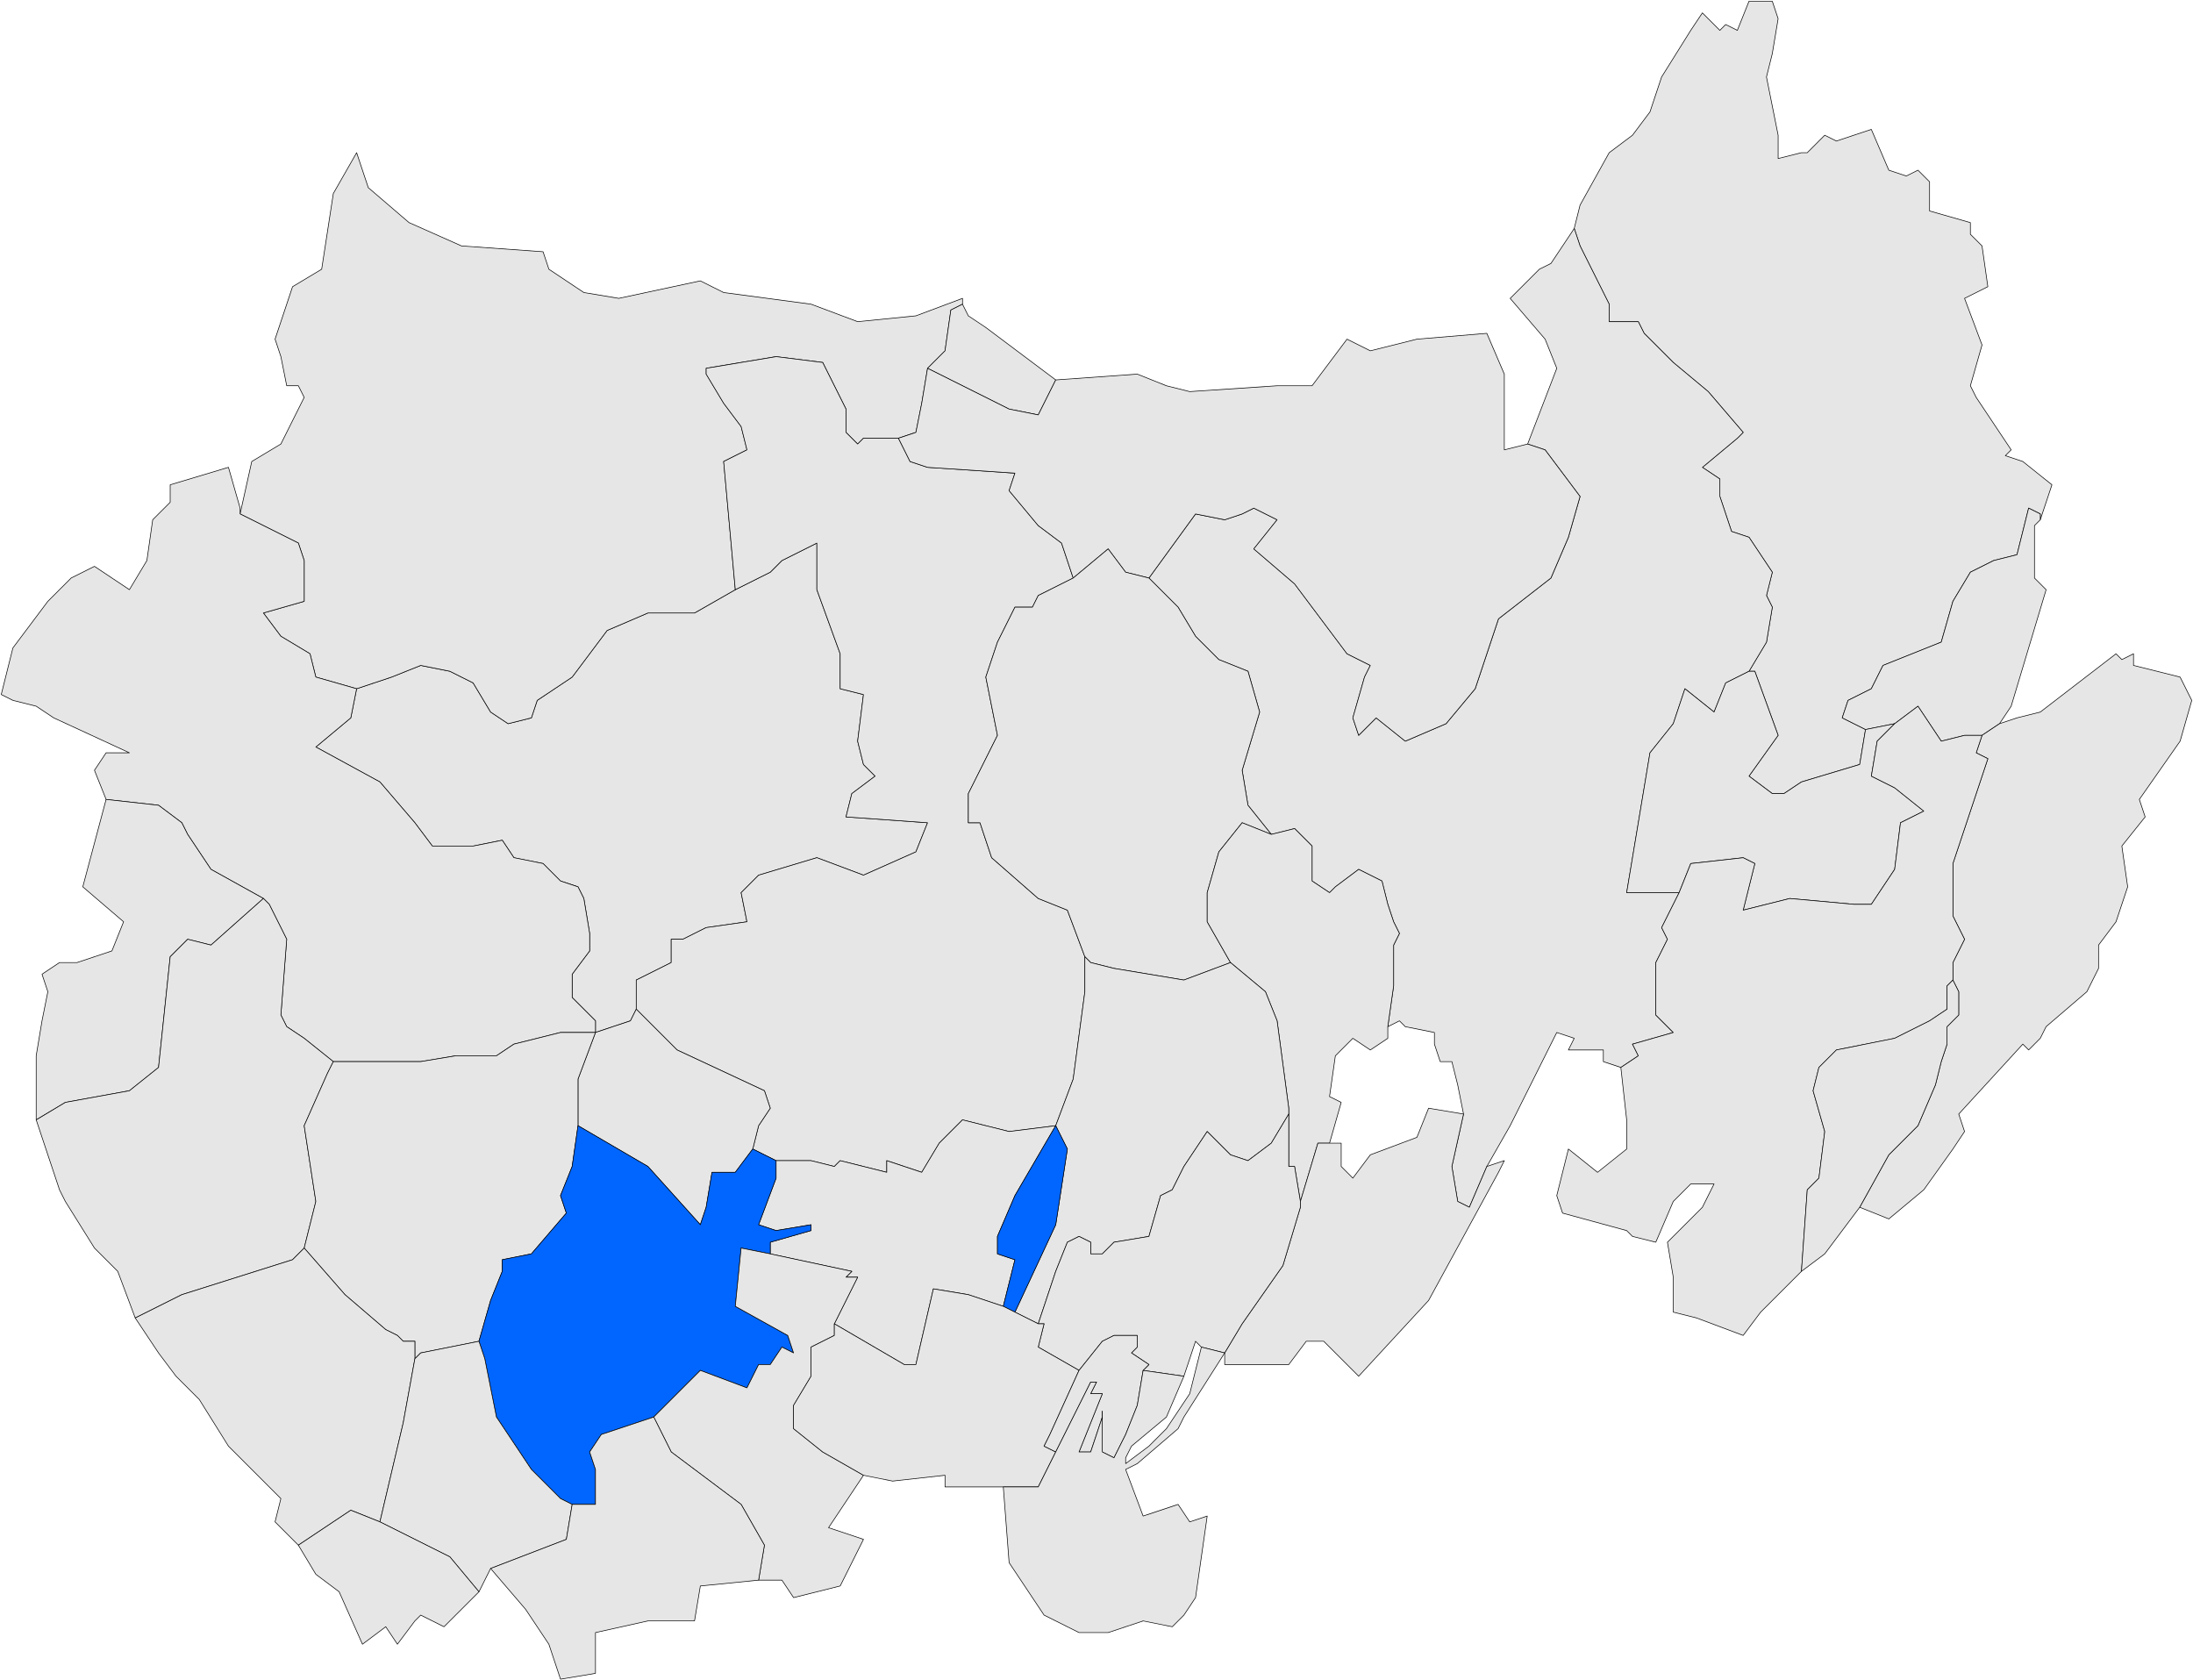 <?xml version="1.0" encoding="utf-8"?>
<!-- Generator: Adobe Illustrator 13.0.0, SVG Export Plug-In . SVG Version: 6.00 Build 14948)  -->
<!DOCTYPE svg PUBLIC "-//W3C//DTD SVG 1.0//EN" "http://www.w3.org/TR/2001/REC-SVG-20010904/DTD/svg10.dtd">
<svg version="1.0"
	 id="svg2974" sodipodi:version="0.32" sodipodi:docname="LocalitzaciÃ³ de xxx respecte de la Noguera.svg" sodipodi:docbase="D:\procediment\Mapix\PaÃ¯sos Catalans\Autonomies dels PPCC\Catalunya\Mapes de Catalunya\Mapes de Catalunya en SVG\Plantilles comarcals per a mapes municipals de Catalunya" inkscape:version="0.44" xmlns:dc="http://purl.org/dc/elements/1.1/" xmlns:cc="http://web.resource.org/cc/" xmlns:rdf="http://www.w3.org/1999/02/22-rdf-syntax-ns#" xmlns:svg="http://www.w3.org/2000/svg" xmlns:sodipodi="http://sodipodi.sourceforge.net/DTD/sodipodi-0.dtd" xmlns:inkscape="http://www.inkscape.org/namespaces/inkscape"
	 xmlns="http://www.w3.org/2000/svg" xmlns:xlink="http://www.w3.org/1999/xlink" x="0px" y="0px" width="354.971px"
	 height="271.976px" viewBox="0 0 354.971 271.976" enable-background="new 0 0 354.971 271.976" xml:space="preserve">
<sodipodi:namedview  id="base" inkscape:window-y="-4" inkscape:window-x="-4" inkscape:window-height="710" inkscape:window-width="1024" inkscape:current-layer="layer1" inkscape:document-units="px" inkscape:pageshadow="2" inkscape:pageopacity="0.0" inkscape:zoom="1.8825202" borderopacity="1.0" bordercolor="#666666" pagecolor="#ffffff" inkscape:cy="135.98792" inkscape:cx="177.4855">
	</sodipodi:namedview>
<g id="layer1" transform="translate(-197.514,-396.454)" inkscape:groupmode="layer" inkscape:label="Capa 1">
	<g>
		<defs>
			<rect id="SVGID_1_" x="-107.188" y="-137.428" width="2406.047" height="1653.051"/>
		</defs>
		<clipPath id="SVGID_2_">
			<use xlink:href="#SVGID_1_"  overflow="visible"/>
		</clipPath>
		
			<path id="path80" clip-path="url(#SVGID_2_)" fill="#E6E6E6" stroke="#000000" stroke-width="0.1" stroke-linecap="round" stroke-linejoin="round" d="
			M480.617,505.096l2.828-4.715l0.943-5.658l-0.943-1.886l0.943-3.772l-3.771-5.658l-2.829-0.943l-1.887-5.658v-2.829l-2.829-1.886
			l5.658-4.715l0.943-0.943l-5.658-6.601l-5.658-4.715l-2.829-2.829l-1.886-1.886l-0.943-1.886h-4.715v-2.829l-4.715-9.43
			l-0.943-2.829l0.943-3.772l4.715-8.487l3.772-2.829l2.829-3.772l1.886-5.658l4.715-7.543l1.886-2.829l2.829,2.829l0.943-0.943
			l1.886,0.943l1.887-4.715h3.771l0.943,2.829l-0.943,5.658l-0.943,3.771l1.887,9.43v3.771l3.771-0.943h0.943l1.886-1.886
			l0.943-0.943l1.886,0.943l5.658-1.886l2.829,6.601l2.829,0.943l1.886-0.943l1.886,1.886v4.715l6.602,1.886v1.886l1.886,1.886
			l0.943,6.601l-3.772,1.886l2.829,7.544l-1.886,6.601l0.942,1.886l5.658,8.486l-0.943,0.943l2.829,0.943l4.716,3.772l-1.887,5.658
			v-0.943l-1.886-0.943l-0.943,3.772l-0.942,3.771l-3.772,0.943l-3.771,1.886l-2.829,4.715l-1.887,6.601l-9.43,3.772l-1.886,3.772
			l-3.772,1.886l-0.942,2.829l3.771,1.886l-0.942,5.658l-9.431,2.829l-2.829,1.886h-1.886l-3.771-2.829l4.715-6.601l-3.772-10.373
			H480.617z"/>
	</g>
	<g>
		<defs>
			<rect id="SVGID_3_" x="-107.188" y="-137.428" width="2406.047" height="1653.051"/>
		</defs>
		<clipPath id="SVGID_4_">
			<use xlink:href="#SVGID_3_"  overflow="visible"/>
		</clipPath>
		
			<path id="path96" clip-path="url(#SVGID_4_)" fill="#E6E6E6" stroke="#000000" stroke-width="0.1" stroke-linecap="round" stroke-linejoin="round" d="
			M300.502,559.787l-0.942,1.887l-5.658,1.886v-1.886l-3.772-3.771v-3.772l2.829-3.772v-2.828l-0.942-5.658l-0.943-1.886
			l-2.829-0.942l-2.829-2.83l-4.715-0.942l-1.886-2.829l-4.716,0.943h-6.601l-2.829-3.772l-5.658-6.601l-10.373-5.658l5.658-4.715
			l0.943-4.715l5.657-1.886l4.716-1.886l4.715,0.943l3.771,1.886l2.829,4.715l2.829,1.886l3.772-0.943l0.942-2.829l5.658-3.771
			l5.658-7.544l6.602-2.829h7.544l6.601-3.771l5.658-2.829l1.886-1.886l5.658-2.829v7.544l3.772,10.373v5.658l3.771,0.943
			l-0.942,7.544l0.942,3.772l1.887,1.886l-3.772,2.829l-0.943,3.771l13.202,0.943l-1.886,4.715l-8.487,3.771l-7.544-2.829
			l-9.43,2.829l-2.829,2.828l0.943,4.715l-6.602,0.943l-3.772,1.887h-1.886v3.771l-5.658,2.828V559.787z"/>
	</g>
	<g>
		<defs>
			<rect id="SVGID_5_" x="-107.188" y="-137.428" width="2406.047" height="1653.051"/>
		</defs>
		<clipPath id="SVGID_6_">
			<use xlink:href="#SVGID_5_"  overflow="visible"/>
		</clipPath>
		
			<path id="path570" clip-path="url(#SVGID_6_)" fill="#E6E6E6" stroke="#000000" stroke-width="0.1" stroke-linecap="round" stroke-linejoin="round" d="
			M316.533,491.894l-6.601,3.771h-7.544l-6.602,2.829l-5.658,7.544l-5.658,3.771l-0.942,2.829l-3.772,0.943l-2.829-1.886
			l-2.829-4.715l-3.771-1.886l-4.715-0.943l-4.716,1.886l-5.657,1.886l-6.602-1.886l-0.942-3.772l-4.716-2.829l-2.829-3.772
			l6.602-1.886v-6.601l-0.943-2.829l-9.43-4.715l1.886-8.487l4.715-2.829l3.772-7.543l-0.943-1.886h-1.886l-0.943-4.715
			l-0.942-2.829l2.829-8.487l4.715-2.829l1.886-12.258l3.772-6.601l1.886,5.658l6.601,5.658l8.487,3.771l13.202,0.943l0.943,2.829
			l5.658,3.772l5.657,0.943l13.202-2.829l3.772,1.886l14.146,1.886l7.544,2.829l9.43-0.943l7.544-2.829v0.943l-1.886,0.943
			l-0.943,6.601l-2.829,2.829l-0.942,5.658l-0.943,4.715l-2.829,0.943h-5.658l-0.942,0.943l-1.887-1.886v-3.772l-3.771-7.544
			l-7.544-0.943l-11.316,1.886v0.943l2.829,4.715l2.829,3.772l0.943,3.771l-3.772,1.886L316.533,491.894z"/>
	</g>
	<g>
		<defs>
			<rect id="SVGID_7_" x="-107.188" y="-137.428" width="2406.047" height="1653.051"/>
		</defs>
		<clipPath id="SVGID_8_">
			<use xlink:href="#SVGID_7_"  overflow="visible"/>
		</clipPath>
		
			<path id="path606" clip-path="url(#SVGID_8_)" fill="#E6E6E6" stroke="#000000" stroke-width="0.1" stroke-linecap="round" stroke-linejoin="round" d="
			M459.87,569.217l-2.828-0.942v-1.886h-5.658l0.942-1.887l-2.829-0.942l-7.544,15.087l-3.771,6.602l-2.829,6.601l-1.886-0.942
			l-0.943-5.658l1.886-8.486l-0.942-4.715l-0.943-3.772h-1.886l-0.943-2.829v-1.886l-4.715-0.942l-0.943-0.943l-1.886,0.943
			l0.943-6.602v-3.771v-2.829l0.942-1.886l-0.942-1.887l-0.943-2.828l-0.943-3.771l-3.771-1.887l-3.772,2.829l-0.942,0.942
			l-2.829-1.885v-5.658l-2.829-2.829l-3.772,0.943l-3.771-4.715l-0.943-5.658l2.829-9.43l-1.886-6.601l-4.716-1.886l-3.771-3.772
			l-2.829-4.715l-4.715-4.715l7.544-10.373l4.715,0.943l2.829-0.943l1.886-0.943l3.772,1.886l-3.772,4.715l6.602,5.658l8.486,11.316
			l3.772,1.886l-0.943,1.886l-1.886,6.601l0.943,2.829l2.829-2.829l4.715,3.772l6.601-2.829l4.715-5.658l3.772-11.315l8.487-6.601
			l2.829-6.601l1.886-6.601l-5.658-7.544l-2.829-0.943l4.715-12.258l-1.886-4.715l-5.658-6.601l4.716-4.715l1.886-0.943l3.771-5.658
			l0.943,2.829l4.715,9.43v2.829h4.715l0.943,1.886l1.886,1.886l2.829,2.829l5.658,4.715l5.658,6.601l-0.943,0.943l-5.658,4.715
			l2.829,1.886v2.829l1.887,5.658l2.829,0.943l3.771,5.658l-0.943,3.772l0.943,1.886l-0.943,5.658l-2.828,4.715l-3.772,1.886
			l-1.886,4.715l-4.715-3.772l-1.887,5.658l-3.771,4.715l-3.772,22.631h8.487l-2.829,5.658l0.943,1.887l-1.887,3.771v8.486
			l2.829,2.829l-6.601,1.886l0.942,1.887L459.87,569.217z"/>
	</g>
	<g>
		<defs>
			<rect id="SVGID_9_" x="-107.188" y="-137.428" width="2406.047" height="1653.051"/>
		</defs>
		<clipPath id="SVGID_10_">
			<use xlink:href="#SVGID_9_"  overflow="visible"/>
		</clipPath>
		
			<path id="path622" clip-path="url(#SVGID_10_)" fill="#E6E6E6" stroke="#000000" stroke-width="0.1" stroke-linecap="round" stroke-linejoin="round" d="
			M368.398,457.947l-2.828,5.658l-4.716-0.943l-13.202-6.601l2.829-2.829l0.943-6.601l1.886-0.943l0.943,1.886l2.829,1.886
			L368.398,457.947z M319.362,582.419l0.943-3.772l1.886-2.828l-0.943-2.829l-14.145-6.601l-6.602-6.602v-4.715l5.658-2.828v-3.771
			h1.886l3.772-1.887l6.602-0.943l-0.943-4.715l2.829-2.828l9.43-2.829l7.544,2.829l8.487-3.771l1.886-4.715l-13.202-0.943
			l0.943-3.771l3.772-2.829l-1.887-1.886l-0.942-3.772l0.942-7.544l-3.771-0.943v-5.658l-3.772-10.373v-7.544l-5.658,2.829
			l-1.886,1.886l-5.658,2.829l-1.886-20.746l3.772-1.886l-0.943-3.771l-2.829-3.772l-2.829-4.715v-0.943l11.316-1.886l7.544,0.943
			l3.771,7.544v3.772l1.887,1.886l0.942-0.943h5.658l1.886,3.772l2.829,0.943l14.146,0.943l-0.943,2.829l4.716,5.658l3.771,2.829
			l1.886,5.658l-5.657,2.829l-0.943,1.886h-2.829l-2.829,5.658l-1.886,5.658l1.886,9.43l-4.715,9.43v1.886v2.829h1.886l1.886,5.658
			l7.545,6.601l4.715,1.887l2.829,7.543v5.658l-1.887,14.145l-2.829,7.543l-7.544,0.943l-7.544-1.886l-3.771,3.772l-2.829,4.715
			l-5.658-1.887v1.887l-7.544-1.887l-0.943,0.943l-3.771-0.943h-5.658L319.362,582.419z"/>
	</g>
	<g>
		<defs>
			<rect id="SVGID_11_" x="-107.188" y="-137.428" width="2406.047" height="1653.051"/>
		</defs>
		<clipPath id="SVGID_12_">
			<use xlink:href="#SVGID_11_"  overflow="visible"/>
		</clipPath>
		
			<path id="path636" clip-path="url(#SVGID_12_)" fill="#E6E6E6" stroke="#000000" stroke-width="0.1" stroke-linecap="round" stroke-linejoin="round" d="
			M342.938,467.377l2.829-0.943l0.943-4.715l0.942-5.658l13.202,6.601l4.716,0.943l2.828-5.658l13.202-0.943l4.716,1.886
			l3.771,0.943l14.146-0.943h5.658l5.657-7.543l3.772,1.886l7.544-1.886l11.316-0.943l2.829,6.601v12.258l3.771-0.943l2.829,0.943
			l5.658,7.544l-1.886,6.601l-2.829,6.601l-8.487,6.601l-3.772,11.315l-4.715,5.658l-6.601,2.829l-4.715-3.772l-2.829,2.829
			l-0.943-2.829l1.886-6.601l0.943-1.886l-3.772-1.886l-8.486-11.316l-6.602-5.658l3.772-4.715l-3.772-1.886l-1.886,0.943
			l-2.829,0.943l-4.715-0.943l-7.544,10.373l-3.772-0.943l-2.829-3.772l-5.658,4.715l-1.886-5.658l-3.771-2.829l-4.716-5.658
			l0.943-2.829l-14.146-0.943l-2.829-0.943L342.938,467.377z"/>
	</g>
	<g>
		<defs>
			<rect id="SVGID_13_" x="-107.188" y="-137.428" width="2406.047" height="1653.051"/>
		</defs>
		<clipPath id="SVGID_14_">
			<use xlink:href="#SVGID_13_"  overflow="visible"/>
		</clipPath>
		
			<path id="path678" clip-path="url(#SVGID_14_)" fill="#E6E6E6" stroke="#000000" stroke-width="0.1" stroke-linecap="round" stroke-linejoin="round" d="
			M255.238,507.925l-0.943,4.715l-5.658,4.715l10.373,5.658l5.658,6.601l2.829,3.772h6.601l4.716-0.943l1.886,2.829l4.715,0.942
			l2.829,2.83l2.829,0.942l0.943,1.886l0.942,5.658v2.828l-2.829,3.772v3.772l3.772,3.771v1.886h-5.658l-7.544,1.886l-2.829,1.887
			h-6.601l-5.658,0.942h-14.146l-4.715-3.772l-2.829-1.885l-0.943-1.887l0.943-12.258l-2.829-5.658l-0.943-0.943l-8.486-4.715
			l-3.772-5.658l-0.943-1.886l-3.771-2.829l-8.487-0.943l-1.886-4.715l1.886-2.829h3.772l-12.26-5.658l-2.829-1.886l-3.771-0.943
			l-1.886-0.943l1.886-7.543l5.658-7.544l3.771-3.772l3.772-1.886l5.658,3.772l2.829-4.715l0.942-6.601l2.829-2.829v-2.829
			l9.431-2.829l1.886,6.601v0.943l9.43,4.715l0.943,2.829v6.601l-6.602,1.886l2.829,3.772l4.716,2.829l0.942,3.772L255.238,507.925z
			 M319.362,582.419l-2.829,3.772h-3.771l-0.943,5.657l-0.943,2.829l-8.486-9.43l-11.316-6.602v-7.543l2.829-7.544l5.658-1.886
			l0.942-1.887l6.602,6.602l14.145,6.601l0.943,2.829l-1.886,2.828L319.362,582.419z"/>
	</g>
	<g>
		<defs>
			<rect id="SVGID_15_" x="-107.188" y="-137.428" width="2406.047" height="1653.051"/>
		</defs>
		<clipPath id="SVGID_16_">
			<use xlink:href="#SVGID_15_"  overflow="visible"/>
		</clipPath>
		
			<path id="path690" clip-path="url(#SVGID_16_)" fill="#E6E6E6" stroke="#000000" stroke-width="0.1" stroke-linecap="round" stroke-linejoin="round" d="
			M521.166,513.582l-2.829,1.886h-2.829l-3.772,0.943l-3.771-5.658l-3.772,2.829l-4.715,0.943l-3.771-1.886l0.942-2.829l3.772-1.886
			l1.886-3.772l9.43-3.772l1.887-6.601l2.829-4.715l3.771-1.886l3.772-0.943l0.942-3.771l0.943-3.772l1.886,0.943v0.943
			l-0.942,0.943v8.487l1.886,1.886l-5.658,18.859L521.166,513.582z"/>
	</g>
	<g>
		<defs>
			<rect id="SVGID_17_" x="-107.188" y="-137.428" width="2406.047" height="1653.051"/>
		</defs>
		<clipPath id="SVGID_18_">
			<use xlink:href="#SVGID_17_"  overflow="visible"/>
		</clipPath>
		
			<path id="path704" clip-path="url(#SVGID_18_)" fill="#E6E6E6" stroke="#000000" stroke-width="0.1" stroke-linecap="round" stroke-linejoin="round" d="
			M403.29,531.499l-4.715-1.886l-3.772,4.715l-1.886,6.6v2.83v1.885l3.772,6.602l-7.544,2.828l-11.316-1.885l-3.772-0.943
			l-0.942-0.943l-2.829-7.543l-4.715-1.887l-7.545-6.601l-1.886-5.658h-1.886v-2.829v-1.886l4.715-9.43l-1.886-9.43l1.886-5.658
			l2.829-5.658h2.829l0.943-1.886l5.657-2.829l5.658-4.715l2.829,3.772l3.772,0.943l4.715,4.715l2.829,4.715l3.771,3.772
			l4.716,1.886l1.886,6.601l-2.829,9.43l0.943,5.658L403.29,531.499z"/>
	</g>
	<g>
		<defs>
			<rect id="SVGID_19_" x="-107.188" y="-137.428" width="2406.047" height="1653.051"/>
		</defs>
		<clipPath id="SVGID_20_">
			<use xlink:href="#SVGID_19_"  overflow="visible"/>
		</clipPath>
		
			<path id="path734" clip-path="url(#SVGID_20_)" fill="#E6E6E6" stroke="#000000" stroke-width="0.1" stroke-linecap="round" stroke-linejoin="round" d="
			M525.881,566.389l-0.943-0.943l-10.373,11.316l0.943,2.828l-1.886,2.829l-4.715,6.601l-5.658,4.715l-4.715-1.886l4.715-8.487
			l4.715-4.715l2.829-6.6l0.942-3.772l0.943-2.829v-2.828l1.886-1.887v-3.771l-0.942-1.887v-2.828l1.886-3.771l-1.886-3.772v-8.487
			l5.658-16.973l-1.887-0.943l0.943-2.829l2.829-1.886l2.829-0.943l3.771-0.943l12.26-9.43l0.942,0.943l1.887-0.943v1.886
			l7.544,1.886l1.886,3.771l-1.886,6.601l-6.602,9.43l0.943,2.829l-3.772,4.715l0.943,6.601l-1.886,5.657l-2.829,3.772v3.772
			l-1.886,3.771l-6.602,5.658l-0.943,1.885L525.881,566.389z"/>
	</g>
	<g>
		<defs>
			<rect id="SVGID_21_" x="-107.188" y="-137.428" width="2406.047" height="1653.051"/>
		</defs>
		<clipPath id="SVGID_22_">
			<use xlink:href="#SVGID_21_"  overflow="visible"/>
		</clipPath>
		
			<path id="path740" clip-path="url(#SVGID_22_)" fill="#E6E6E6" stroke="#000000" stroke-width="0.1" stroke-linecap="round" stroke-linejoin="round" d="
			M480.617,505.096h0.942l3.772,10.373l-4.715,6.601l3.771,2.829h1.886l2.829-1.886l9.431-2.829l0.942-5.658l4.715-0.943
			l-2.829,2.829l-0.942,5.658l3.771,1.886l4.716,3.772l-3.772,1.886l-0.943,7.543l-3.771,5.658h-2.829l-10.373-0.943l-7.544,1.887
			l1.886-7.545l-1.886-0.942l-8.487,0.942l-1.886,4.715h-8.487l3.772-22.631l3.771-4.715l1.887-5.658l4.715,3.772l1.886-4.715
			L480.617,505.096z"/>
	</g>
	<g>
		<defs>
			<rect id="SVGID_23_" x="-107.188" y="-137.428" width="2406.047" height="1653.051"/>
		</defs>
		<clipPath id="SVGID_24_">
			<use xlink:href="#SVGID_23_"  overflow="visible"/>
		</clipPath>
		
			<path id="path752" clip-path="url(#SVGID_24_)" fill="#E6E6E6" stroke="#000000" stroke-width="0.1" stroke-linecap="round" stroke-linejoin="round" d="
			M489.104,602.222l-6.601,6.601l-2.829,3.771l-7.544-2.828l-3.772-0.943v-5.658l-0.942-5.658l5.657-5.657l1.887-3.772h-3.772
			l-2.829,2.83l-2.829,6.6l-3.771-0.942l-0.943-0.942l-10.373-2.83l-0.943-2.828l0.943-3.771l0.943-3.772l4.715,3.772l4.715-3.772
			v-4.715l-0.943-8.487l2.829-1.885l-0.942-1.887l6.601-1.886l-2.829-2.829v-8.486l1.887-3.771l-0.943-1.887l2.829-5.658
			l1.886-4.715l8.487-0.942l1.886,0.942l-1.886,7.545l7.544-1.887l10.373,0.943h2.829l3.771-5.658l0.943-7.543l3.772-1.886
			l-4.716-3.772l-3.771-1.886l0.942-5.658l2.829-2.829l3.772-2.829l3.771,5.658l3.772-0.943h2.829l-0.943,2.829l1.887,0.943
			l-5.658,16.973v8.487l1.886,3.772l-1.886,3.771v2.828l-0.943,0.943v3.771l-2.829,1.887l-5.658,2.828l-9.43,1.887l-2.829,2.828
			l-0.942,3.772l1.886,6.601l-0.943,7.544l-1.886,1.886L489.104,602.222z"/>
	</g>
	<g>
		<defs>
			<rect id="SVGID_25_" x="-107.188" y="-137.428" width="2406.047" height="1653.051"/>
		</defs>
		<clipPath id="SVGID_26_">
			<use xlink:href="#SVGID_25_"  overflow="visible"/>
		</clipPath>
		
			<path id="path776" clip-path="url(#SVGID_26_)" fill="#E6E6E6" stroke="#000000" stroke-width="0.1" stroke-linecap="round" stroke-linejoin="round" d="
			M240.149,541.871l-8.486,7.544l-3.772-0.942l-2.829,2.828l-1.886,17.916l-4.715,3.772l-10.373,1.886l-4.716,2.829v-10.372
			l0.943-5.658l0.943-4.715l-0.943-2.829l2.829-1.886h2.829l5.658-1.887l1.886-4.715l-6.601-5.657l3.771-14.145l8.487,0.943
			l3.771,2.829l0.943,1.886l3.772,5.658L240.149,541.871z"/>
	</g>
	<g>
		<defs>
			<rect id="SVGID_27_" x="-107.188" y="-137.428" width="2406.047" height="1653.051"/>
		</defs>
		<clipPath id="SVGID_28_">
			<use xlink:href="#SVGID_27_"  overflow="visible"/>
		</clipPath>
		
			<path id="path784" clip-path="url(#SVGID_28_)" fill="#E6E6E6" stroke="#000000" stroke-width="0.1" stroke-linecap="round" stroke-linejoin="round" d="
			M412.721,581.477h-1.887l-2.829,9.43l-0.942-5.658h-0.943v-8.486v-0.943l-1.886-14.145l-1.887-4.715l-5.657-4.715l-3.772-6.602
			v-1.885v-2.83l1.886-6.6l3.772-4.715l4.715,1.886l3.772-0.943l2.829,2.829v5.658l2.829,1.885l0.942-0.942l3.772-2.829l3.771,1.887
			l0.943,3.771l0.943,2.828l0.942,1.887l-0.942,1.886v2.829v3.771l-0.943,6.602v1.885l-2.829,1.887l-2.829-1.887l-2.829,2.83
			l-0.942,6.6l1.886,0.943L412.721,581.477z"/>
	</g>
	<g>
		<defs>
			<rect id="SVGID_29_" x="-107.188" y="-137.428" width="2406.047" height="1653.051"/>
		</defs>
		<clipPath id="SVGID_30_">
			<use xlink:href="#SVGID_29_"  overflow="visible"/>
		</clipPath>
		
			<path id="path808" clip-path="url(#SVGID_30_)" fill="#E6E6E6" stroke="#000000" stroke-width="0.1" stroke-linecap="round" stroke-linejoin="round" d="
			M251.466,568.275l-0.943,1.886l-3.771,8.486l1.886,12.26l-1.886,7.543l-1.886,1.887l-17.918,5.657l-7.544,3.772l-2.829-7.544
			l-3.771-3.772l-4.715-7.543l-0.943-1.887l-3.772-11.315l4.716-2.829l10.373-1.886l4.715-3.772l1.886-17.916l2.829-2.828
			l3.772,0.942l8.486-7.544l0.943,0.943l2.829,5.658l-0.943,12.258l0.943,1.887l2.829,1.885L251.466,568.275z"/>
	</g>
	<g>
		<defs>
			<rect id="SVGID_31_" x="-107.188" y="-137.428" width="2406.047" height="1653.051"/>
		</defs>
		<clipPath id="SVGID_32_">
			<use xlink:href="#SVGID_31_"  overflow="visible"/>
		</clipPath>
		
			<path id="path822" clip-path="url(#SVGID_32_)" fill="#E6E6E6" stroke="#000000" stroke-width="0.1" stroke-linecap="round" stroke-linejoin="round" d="
			M368.398,578.647l2.829-7.543l1.887-14.145v-5.658l0.942,0.943l3.772,0.943l11.316,1.885l7.544-2.828l5.657,4.715l1.887,4.715
			l1.886,14.145v0.943l-2.829,4.715l-3.771,2.828l-2.829-0.943l-3.772-3.771l-3.771,5.658l-1.887,3.771l-1.886,0.943l-1.886,6.601
			l-5.658,0.942l-1.886,1.887h-1.887v-1.887l-1.886-0.942l-1.886,0.942l-1.887,4.716l-2.828,8.486l-3.772-1.886l6.601-14.145
			l1.887-12.259L368.398,578.647z"/>
	</g>
	<g>
		<defs>
			<rect id="SVGID_33_" x="-107.188" y="-137.428" width="2406.047" height="1653.051"/>
		</defs>
		<clipPath id="SVGID_34_">
			<use xlink:href="#SVGID_33_"  overflow="visible"/>
		</clipPath>
		
			<path id="path830" clip-path="url(#SVGID_34_)" fill="#E6E6E6" stroke="#000000" stroke-width="0.1" stroke-linecap="round" stroke-linejoin="round" d="
			M489.104,602.222l0.943-13.202l1.886-1.886l0.943-7.544l-1.886-6.601l0.942-3.772l2.829-2.828l9.43-1.887l5.658-2.828l2.829-1.887
			v-3.771l0.943-0.943l0.942,1.887v3.771l-1.886,1.887v2.828l-0.943,2.829l-0.942,3.772l-2.829,6.6l-4.715,4.715l-4.715,8.487
			l-5.658,7.544L489.104,602.222z"/>
	</g>
	<g>
		<defs>
			<rect id="SVGID_35_" x="-107.188" y="-137.428" width="2406.047" height="1653.051"/>
		</defs>
		<clipPath id="SVGID_36_">
			<use xlink:href="#SVGID_35_"  overflow="visible"/>
		</clipPath>
		
			<path id="path844" clip-path="url(#SVGID_36_)" fill="#E6E6E6" stroke="#000000" stroke-width="0.1" stroke-linecap="round" stroke-linejoin="round" d="
			M275.041,613.537l-9.43,1.887l-0.943,0.942v-2.829h-1.886l-0.943-0.943l-1.886-0.942l-6.602-5.658l-6.601-7.544l1.886-7.543
			l-1.886-12.26l3.771-8.486l0.943-1.886h14.146l5.658-0.942h6.601l2.829-1.887l7.544-1.886h5.658l-2.829,7.544v7.543l-0.943,6.602
			l-1.886,4.715l0.943,2.828l-5.658,6.602l-4.715,0.943v1.886l-1.887,4.715L275.041,613.537z"/>
	</g>
	<g>
		<defs>
			<rect id="SVGID_37_" x="-107.188" y="-137.428" width="2406.047" height="1653.051"/>
		</defs>
		<clipPath id="SVGID_38_">
			<use xlink:href="#SVGID_37_"  overflow="visible"/>
		</clipPath>
		
			<path id="path862" clip-path="url(#SVGID_38_)" fill="#E6E6E6" stroke="#000000" stroke-width="0.1" stroke-linecap="round" stroke-linejoin="round" d="
			M395.746,615.424l2.829-4.716l6.601-9.429l2.829-9.431v-0.942l2.829-9.43h1.887h1.886v3.771l1.886,1.886l2.829-3.772l7.544-2.828
			l1.886-4.715l5.658,0.943l-1.886,8.486l0.943,5.658l1.886,0.942l2.829-6.601l2.829-0.943l-0.943,1.887l-11.316,20.745
			l-11.315,12.259l-5.658-5.658h-2.829l-2.829,3.771h-2.829h-1.886h-5.658V615.424z"/>
	</g>
	<g>
		<defs>
			<rect id="SVGID_39_" x="-107.188" y="-137.428" width="2406.047" height="1653.051"/>
		</defs>
		<clipPath id="SVGID_40_">
			<use xlink:href="#SVGID_39_"  overflow="visible"/>
		</clipPath>
		
			<path id="path864" clip-path="url(#SVGID_40_)" fill="#E6E6E6" stroke="#000000" stroke-width="0.1" stroke-linecap="round" stroke-linejoin="round" d="
			M382.544,618.252l0.943-0.943l-2.829-1.885l0.942-0.943v-1.887h-3.771l-1.886,0.943l-3.772,4.715l-6.601-3.771l0.942-3.772h-0.942
			l2.828-8.486l1.887-4.716l1.886-0.942l1.886,0.942v1.887h1.887l1.886-1.887l5.658-0.942l1.886-6.601l1.886-0.943l1.887-3.771
			l3.771-5.658l3.772,3.771l2.829,0.943l3.771-2.828l2.829-4.715v8.486h0.943l0.942,5.658v0.942l-2.829,9.431l-6.601,9.429
			l-2.829,4.716l-3.772-0.943l-0.942-0.943l-1.886,5.658L382.544,618.252z"/>
	</g>
	<g>
		<defs>
			<rect id="SVGID_41_" x="-107.188" y="-137.428" width="2406.047" height="1653.051"/>
		</defs>
		<clipPath id="SVGID_42_">
			<use xlink:href="#SVGID_41_"  overflow="visible"/>
		</clipPath>
		
			<path id="path868" clip-path="url(#SVGID_42_)" fill="#E6E6E6" stroke="#000000" stroke-width="0.1" stroke-linecap="round" stroke-linejoin="round" d="
			M332.564,610.708l3.772-7.544h-1.887l0.943-0.942l-13.202-2.829v-1.887l6.602-1.885v-0.943l-5.658,0.943l-2.829-0.943l2.829-7.544
			v-2.829h5.658l3.771,0.943l0.943-0.943l7.544,1.887v-1.887l5.658,1.887l2.829-4.715l3.771-3.772l7.544,1.886l7.544-0.943
			l-6.601,11.316l-2.829,6.601v2.829l2.829,0.943l-1.886,7.543l-5.658-1.886l-5.658-0.942l-2.829,12.258h-1.886L332.564,610.708z"/>
	</g>
	<g>
		<defs>
			<rect id="SVGID_43_" x="-107.188" y="-137.428" width="2406.047" height="1653.051"/>
		</defs>
		<clipPath id="SVGID_44_">
			<use xlink:href="#SVGID_43_"  overflow="visible"/>
		</clipPath>
		
			<path id="path870" clip-path="url(#SVGID_44_)" fill="#0066FF" stroke="#000000" stroke-width="0.1" stroke-linecap="round" stroke-linejoin="round" d="
			M368.398,578.647l1.887,3.772l-1.887,12.259l-6.601,14.145l-1.886-0.943l1.886-7.543l-2.829-0.943v-2.829l2.829-6.601
			L368.398,578.647z M303.331,625.796l-8.486,2.829l-1.887,2.828l0.943,2.83v5.657h-3.772l-1.886-0.942l-4.715-4.715l-5.658-8.487
			l-1.886-9.43l-0.943-2.829l1.886-6.601l1.887-4.715v-1.886l4.715-0.943l5.658-6.602l-0.943-2.828l1.886-4.715l0.943-6.602
			l11.316,6.602l8.486,9.43l0.943-2.829l0.943-5.657h3.771l2.829-3.772l3.772,1.886v2.829l-2.829,7.544l2.829,0.943l5.658-0.943
			v0.943l-6.602,1.885v1.887l-4.715-0.943l-0.943,9.43l8.487,4.715l0.943,2.83l-1.887-0.943l-1.886,2.828h-1.886l-1.886,3.772
			l-7.545-2.829L303.331,625.796z"/>
	</g>
	<g>
		<defs>
			<rect id="SVGID_45_" x="-107.188" y="-137.428" width="2406.047" height="1653.051"/>
		</defs>
		<clipPath id="SVGID_46_">
			<use xlink:href="#SVGID_45_"  overflow="visible"/>
		</clipPath>
		
			<path id="path888" clip-path="url(#SVGID_46_)" fill="#E6E6E6" stroke="#000000" stroke-width="0.1" stroke-linecap="round" stroke-linejoin="round" d="
			M320.306,652.2l0.942-5.658l-3.771-6.601l-11.316-8.487l-2.829-5.657l7.544-7.544l7.545,2.829l1.886-3.772h1.886l1.886-2.828
			l1.887,0.943l-0.943-2.83l-8.487-4.715l0.943-9.43l4.715,0.943l13.202,2.829l-0.943,0.942h1.887l-3.772,7.544v1.886l-3.771,1.887
			v4.715l-2.829,4.715v3.771l4.715,3.771l6.601,3.772l-5.658,8.487l5.658,1.885l-3.771,7.545l-7.544,1.885l-1.887-2.828H320.306z"/>
	</g>
	<g>
		<defs>
			<rect id="SVGID_47_" x="-107.188" y="-137.428" width="2406.047" height="1653.051"/>
		</defs>
		<clipPath id="SVGID_48_">
			<use xlink:href="#SVGID_47_"  overflow="visible"/>
		</clipPath>
		
			<path id="path890" clip-path="url(#SVGID_48_)" fill="#E6E6E6" stroke="#000000" stroke-width="0.1" stroke-linecap="round" stroke-linejoin="round" d="
			M264.668,616.367l-1.886,10.372l-3.772,16.031l-4.715-1.887l-8.487,5.658l-3.771-3.771l0.942-3.771l-8.486-8.487l-4.716-7.544
			l-3.771-3.771l-2.829-3.771l-1.886-2.83l-1.887-2.828l7.544-3.772l17.918-5.657l1.886-1.887l6.601,7.544l6.602,5.658l1.886,0.942
			l0.943,0.943h1.886V616.367z"/>
	</g>
	<g>
		<defs>
			<rect id="SVGID_49_" x="-107.188" y="-137.428" width="2406.047" height="1653.051"/>
		</defs>
		<clipPath id="SVGID_50_">
			<use xlink:href="#SVGID_49_"  overflow="visible"/>
		</clipPath>
		
			<path id="path906" clip-path="url(#SVGID_50_)" fill="#E6E6E6" stroke="#000000" stroke-width="0.1" stroke-linecap="round" stroke-linejoin="round" d="
			M341.995,636.168l-4.716-0.942l-6.601-3.772l-4.715-3.771v-3.771l2.829-4.715v-4.715l3.771-1.887v-1.886l11.316,6.601h1.886
			l2.829-12.258l5.658,0.942l5.658,1.886l1.886,0.943l3.772,1.886h0.942l-0.942,3.772l6.601,3.771l-4.715,10.373l-0.943,1.886
			l1.886,0.942l-2.828,5.658h-5.658h-9.431v-1.886L341.995,636.168z"/>
	</g>
	<g>
		<defs>
			<rect id="SVGID_51_" x="-107.188" y="-137.428" width="2406.047" height="1653.051"/>
		</defs>
		<clipPath id="SVGID_52_">
			<use xlink:href="#SVGID_51_"  overflow="visible"/>
		</clipPath>
		
			<path id="path928" clip-path="url(#SVGID_52_)" fill="#E6E6E6" stroke="#000000" stroke-width="0.1" stroke-linecap="round" stroke-linejoin="round" d="
			M368.398,631.453l-1.886-0.942l0.943-1.886l4.715-10.373l3.772-4.715l1.886-0.943h3.771v1.887l-0.942,0.943l2.829,1.885
			l-0.943,0.943l-0.943,5.658l-1.886,4.715l-1.886,3.771l-1.886-0.943v-3.771v-2.828v0.942l-1.887,5.657h-1.886l3.772-9.43h-1.887
			l0.943-1.885h-0.943l-0.942,1.885L368.398,631.453z"/>
	</g>
	<g>
		<defs>
			<rect id="SVGID_53_" x="-107.188" y="-137.428" width="2406.047" height="1653.051"/>
		</defs>
		<clipPath id="SVGID_54_">
			<use xlink:href="#SVGID_53_"  overflow="visible"/>
		</clipPath>
		
			<path id="path934" clip-path="url(#SVGID_54_)" fill="#E6E6E6" stroke="#000000" stroke-width="0.1" stroke-linecap="round" stroke-linejoin="round" d="
			M276.927,650.313l-1.886,3.772l-4.715-5.657l-11.316-5.658l3.772-16.031l1.886-10.372l0.943-0.942l9.43-1.887l0.943,2.829
			l1.886,9.43l5.658,8.487l4.715,4.715l1.886,0.942l-0.942,5.657L276.927,650.313z"/>
	</g>
	<g>
		<defs>
			<rect id="SVGID_55_" x="-107.188" y="-137.428" width="2406.047" height="1653.051"/>
		</defs>
		<clipPath id="SVGID_56_">
			<use xlink:href="#SVGID_55_"  overflow="visible"/>
		</clipPath>
		
			<path id="path938" clip-path="url(#SVGID_56_)" fill="#E6E6E6" stroke="#000000" stroke-width="0.1" stroke-linecap="round" stroke-linejoin="round" d="
			M366.513,657.858l-5.658-8.487l-0.942-12.259h5.658l2.828-5.658l4.716-9.43l0.942-1.885H375l-0.943,1.885h1.887l-3.772,9.43h1.886
			l1.887-5.657v-0.942v2.828v3.771l1.886,0.943l1.886-3.771l1.886-4.715l0.943-5.658l6.602,0.943l-2.829,6.601l-5.658,4.715
			l-0.943,1.886v0.943l3.772-2.829l2.829-2.829l1.886-2.828l1.886-2.83l1.886-7.543l3.772,0.943l-6.601,10.372l-0.943,1.886
			l-6.602,5.658l-1.886,0.943l2.829,7.543l5.658-1.886l1.886,2.829l2.829-0.943l-1.886,13.201l-1.886,2.83l-1.887,1.885
			l-4.715-0.942l-5.658,1.886h-4.715L366.513,657.858z"/>
	</g>
	<g>
		<defs>
			<rect id="SVGID_57_" x="-107.188" y="-137.428" width="2406.047" height="1653.051"/>
		</defs>
		<clipPath id="SVGID_58_">
			<use xlink:href="#SVGID_57_"  overflow="visible"/>
		</clipPath>
		
			<path id="path958" clip-path="url(#SVGID_58_)" fill="#E6E6E6" stroke="#000000" stroke-width="0.1" stroke-linecap="round" stroke-linejoin="round" d="
			M320.306,652.2l-9.431,0.943l-0.942,5.657h-2.829h-4.715l-8.487,1.886v6.602l-5.658,0.942l-1.886-5.657l-3.772-5.658l-5.658-6.602
			l12.26-4.715l0.942-5.657h3.772v-5.657l-0.943-2.83l1.887-2.828l8.486-2.829l2.829,5.657l11.316,8.487l3.771,6.601L320.306,652.2z
			"/>
	</g>
	<g>
		<defs>
			<rect id="SVGID_59_" x="-107.188" y="-137.428" width="2406.047" height="1653.051"/>
		</defs>
		<clipPath id="SVGID_60_">
			<use xlink:href="#SVGID_59_"  overflow="visible"/>
		</clipPath>
		
			<path id="path998" clip-path="url(#SVGID_60_)" fill="#E6E6E6" stroke="#000000" stroke-width="0.1" stroke-linecap="round" stroke-linejoin="round" d="
			M275.041,654.085l-5.658,5.657l-3.771-1.885l-0.943,0.942l-2.829,3.772l-1.886-2.83l-3.772,2.83l-3.771-8.487l-3.772-2.829
			l-2.829-4.715l8.487-5.658l4.715,1.887l11.316,5.658L275.041,654.085z"/>
	</g>
</g>
</svg>
